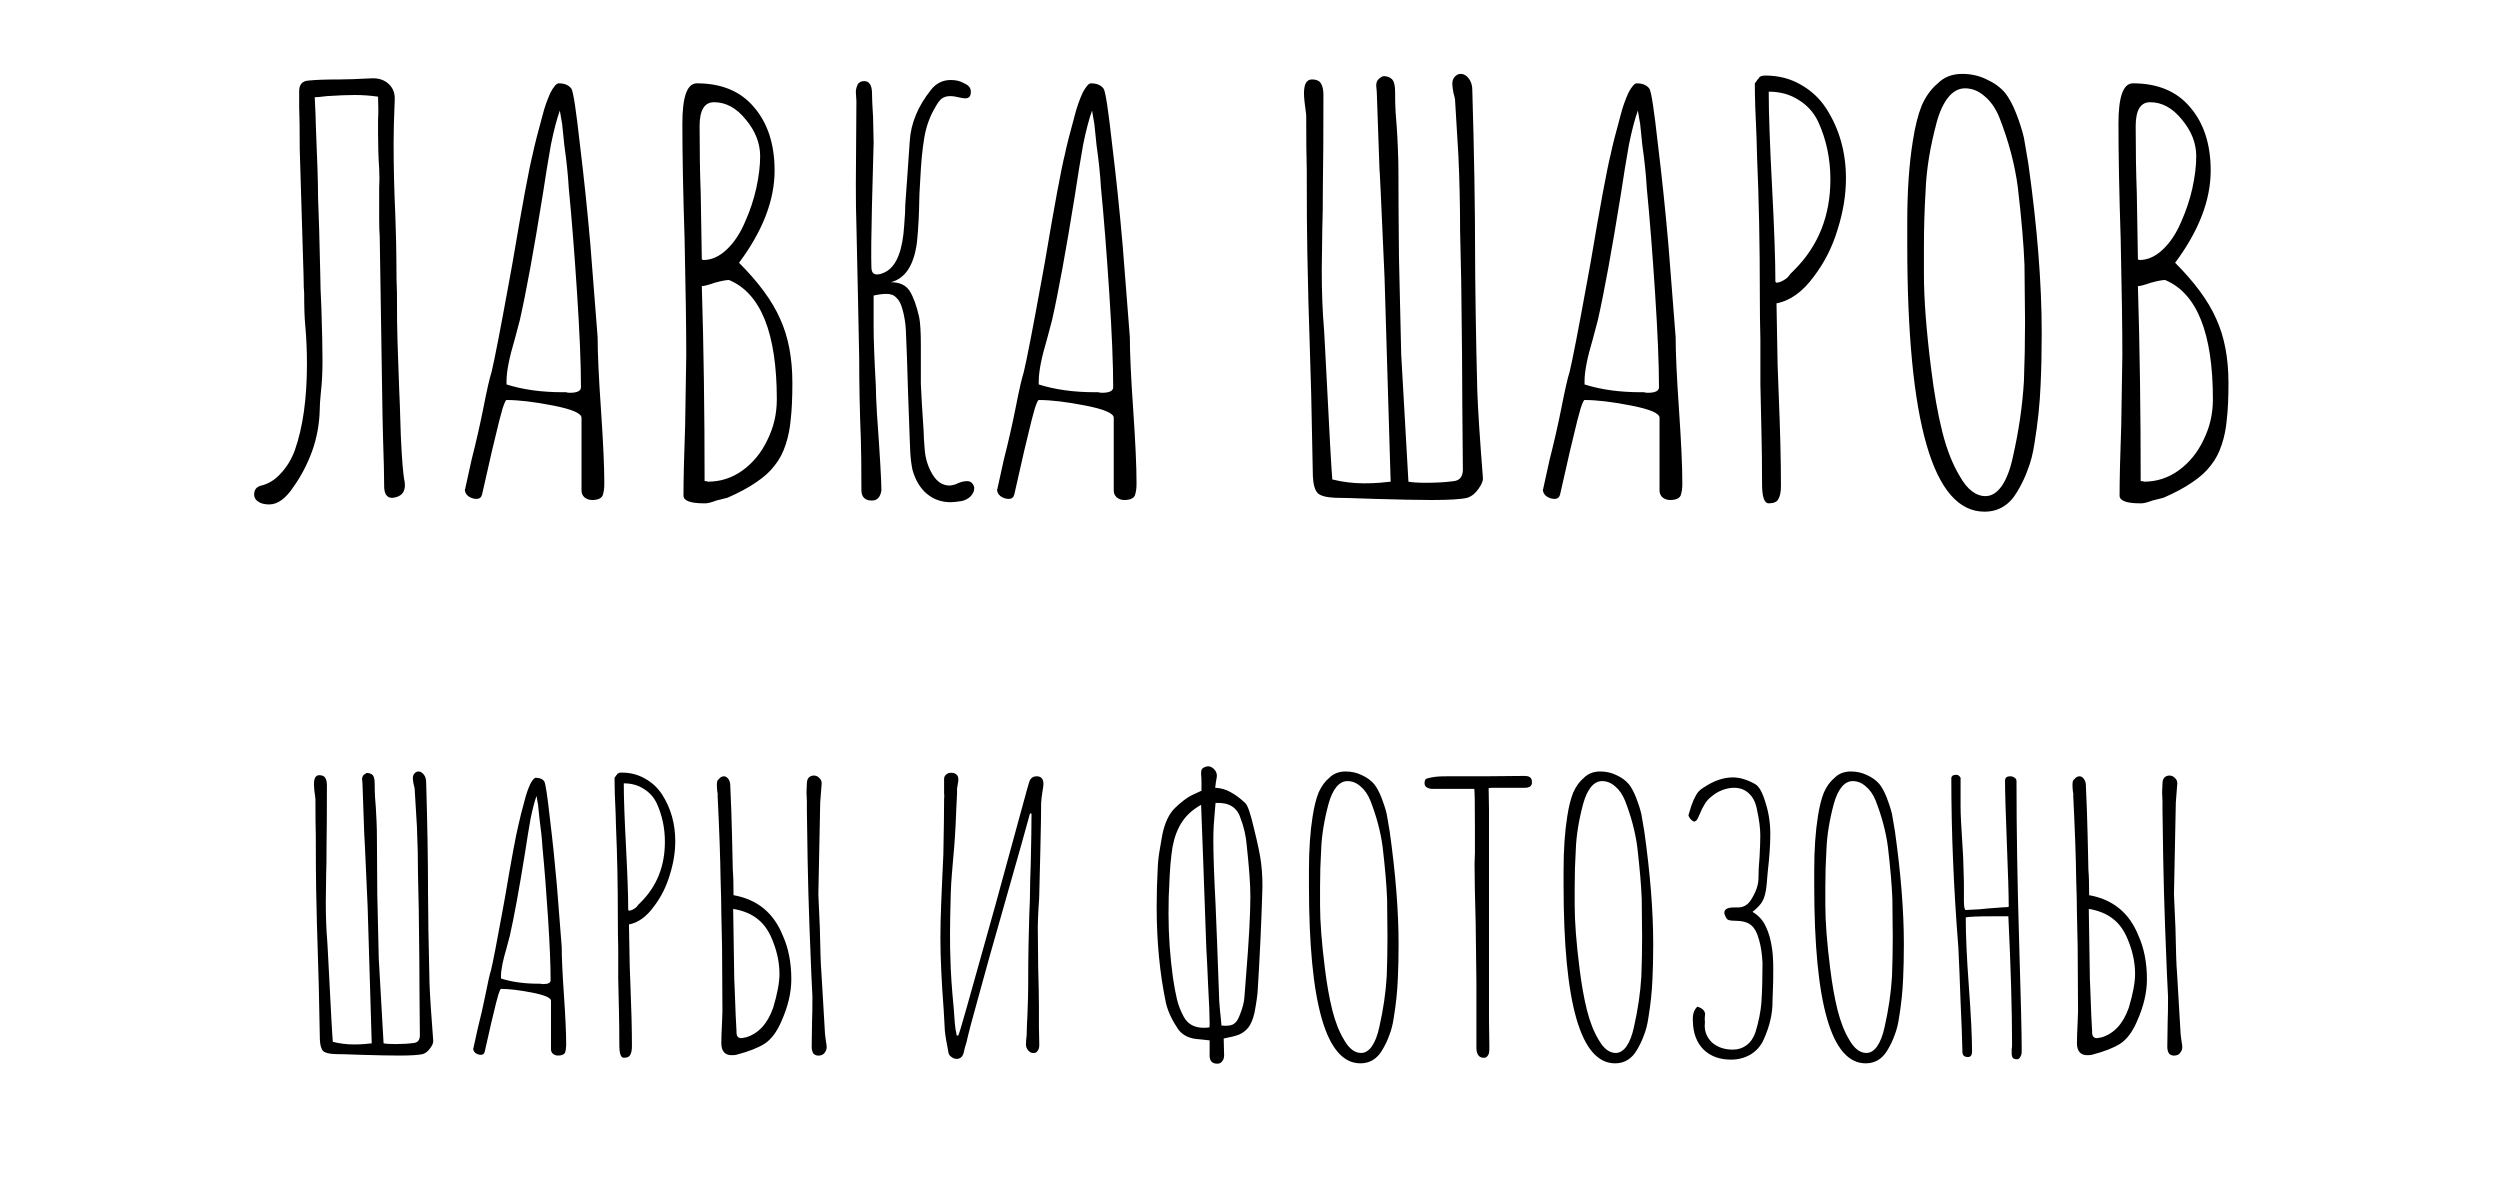 <?xml version="1.0" encoding="UTF-8"?> <svg xmlns="http://www.w3.org/2000/svg" width="135" height="64" viewBox="0 0 135 64" fill="none"> <path d="M14.535 27.24C14.315 27.24 14.135 27.2 13.995 27.12C13.815 27.02 13.725 26.88 13.725 26.7C13.725 26.44 13.855 26.28 14.115 26.22C14.515 26.12 14.865 25.9 15.165 25.56C15.485 25.22 15.735 24.81 15.915 24.33C16.355 23.09 16.575 21.53 16.575 19.65C16.575 18.95 16.545 18.26 16.485 17.58C16.445 17.2 16.425 16.62 16.425 15.84C16.405 15.64 16.395 15.35 16.395 14.97L16.185 8.04C16.185 7 16.175 6.25 16.155 5.79C16.155 5.31 16.155 5.05 16.155 5.01V4.92C16.155 4.56 16.325 4.37 16.665 4.35C17.045 4.31 17.605 4.29 18.345 4.29C18.725 4.29 19.295 4.27 20.055 4.23C20.435 4.21 20.745 4.31 20.985 4.53C21.225 4.75 21.335 5.04 21.315 5.4C21.275 6.36 21.255 7.12 21.255 7.68C21.255 9 21.285 10.29 21.345 11.55C21.385 12.71 21.405 13.55 21.405 14.07C21.405 14.83 21.415 15.41 21.435 15.81C21.435 16.97 21.445 17.84 21.465 18.42L21.555 21C21.575 21.36 21.605 22.21 21.645 23.55C21.705 24.87 21.775 25.7 21.855 26.04C21.915 26.54 21.705 26.82 21.225 26.88H21.135C21.015 26.88 20.915 26.82 20.835 26.7C20.775 26.58 20.745 26.44 20.745 26.28C20.745 25.72 20.725 24.86 20.685 23.7L20.655 22.41L20.505 12.78C20.485 12.56 20.475 12.22 20.475 11.76V10.86C20.475 10.66 20.475 10.42 20.475 10.14C20.495 9.84 20.495 9.49 20.475 9.09C20.435 8.53 20.415 7.9 20.415 7.2C20.415 7 20.415 6.75 20.415 6.45C20.435 6.15 20.435 5.74 20.415 5.22C19.995 5.16 19.575 5.13 19.155 5.13C18.755 5.13 18.255 5.15 17.655 5.19C17.335 5.23 17.115 5.25 16.995 5.25C17.035 6.01 17.055 6.52 17.055 6.78C17.135 8.62 17.175 9.91 17.175 10.65C17.215 11.59 17.255 12.98 17.295 14.82C17.295 15.24 17.315 15.85 17.355 16.65C17.395 17.89 17.415 18.83 17.415 19.47C17.415 20.11 17.385 20.69 17.325 21.21C17.285 21.61 17.265 21.92 17.265 22.14C17.245 22.92 17.105 23.67 16.845 24.39C16.585 25.09 16.255 25.72 15.855 26.28C15.435 26.92 14.995 27.24 14.535 27.24ZM31.972 27C31.812 27 31.672 26.95 31.552 26.85C31.452 26.75 31.402 26.63 31.402 26.49V22.56C31.402 22.32 30.892 22.1 29.872 21.9C28.852 21.7 28.012 21.6 27.352 21.6C27.312 21.6 27.242 21.75 27.142 22.05C27.062 22.35 27.002 22.57 26.962 22.71C26.702 23.75 26.442 24.86 26.182 26.04L26.032 26.7C25.992 26.86 25.892 26.94 25.732 26.94C25.572 26.94 25.422 26.89 25.282 26.79C25.162 26.69 25.102 26.57 25.102 26.43L25.132 26.37V26.34L25.462 24.84C25.702 23.9 25.912 22.98 26.092 22.08C26.292 21.06 26.442 20.4 26.542 20.1C26.702 19.44 27.022 17.79 27.502 15.15L27.682 14.16C28.202 11.08 28.562 9.14 28.762 8.34C28.862 7.86 29.042 7.15 29.302 6.21C29.402 5.81 29.542 5.41 29.722 5.01C29.902 4.67 30.052 4.5 30.172 4.5C30.492 4.5 30.722 4.6 30.862 4.8C30.962 4.98 31.112 5.97 31.312 7.77C31.532 9.57 31.722 11.39 31.882 13.23L32.272 18.21C32.272 19.07 32.332 20.37 32.452 22.11C32.572 23.87 32.632 25.18 32.632 26.04V26.16C32.632 26.38 32.602 26.58 32.542 26.76C32.462 26.92 32.272 27 31.972 27ZM30.772 21.21C31.172 21.21 31.372 21.11 31.372 20.91C31.372 19.67 31.302 17.98 31.162 15.84C31.022 13.68 30.872 11.78 30.712 10.14C30.672 9.44 30.592 8.67 30.472 7.83L30.352 6.66C30.352 6.68 30.332 6.57 30.292 6.33L30.232 5.97C30.072 6.41 29.912 7.02 29.752 7.8C29.612 8.58 29.462 9.5 29.302 10.56C28.822 13.54 28.412 15.78 28.072 17.28L27.802 18.3C27.502 19.3 27.352 20.06 27.352 20.58V20.76C28.232 21.04 29.242 21.18 30.382 21.18H30.562C30.622 21.2 30.692 21.21 30.772 21.21ZM38.018 27.18C37.278 27.18 36.908 27.04 36.908 26.76C36.908 25.92 36.938 24.65 36.998 22.95L37.058 19.17C37.058 17.77 37.028 15.68 36.968 12.9C36.888 10.44 36.848 8.36 36.848 6.66C36.848 5.22 37.108 4.5 37.628 4.5C38.968 4.5 39.998 4.93 40.718 5.79C41.458 6.65 41.828 7.79 41.828 9.21C41.828 10.81 41.188 12.47 39.908 14.19C40.968 15.25 41.708 16.26 42.128 17.22C42.568 18.18 42.788 19.33 42.788 20.67C42.788 21.49 42.758 22.15 42.698 22.65C42.658 23.13 42.568 23.58 42.428 24C42.288 24.44 42.088 24.82 41.828 25.14C41.588 25.46 41.258 25.76 40.838 26.04C40.438 26.32 39.918 26.6 39.278 26.88C39.038 26.94 38.838 26.99 38.678 27.03C38.418 27.13 38.218 27.18 38.078 27.18H38.018ZM37.988 14.04C38.428 14.04 38.848 13.85 39.248 13.47C39.648 13.09 39.978 12.59 40.238 11.97C40.498 11.39 40.698 10.79 40.838 10.17C40.978 9.53 41.048 8.95 41.048 8.43C41.048 7.73 40.788 7.07 40.268 6.45C39.768 5.83 39.198 5.52 38.558 5.52C38.038 5.52 37.778 5.95 37.778 6.81C37.778 8.15 37.798 9.35 37.838 10.41L37.898 14.01L37.988 14.04ZM38.228 26.01C38.908 26.01 39.528 25.81 40.088 25.41C40.668 24.99 41.118 24.44 41.438 23.76C41.778 23.08 41.948 22.35 41.948 21.57C41.948 17.99 41.088 15.84 39.368 15.12C39.208 15.12 38.948 15.17 38.588 15.27C38.248 15.39 38.018 15.45 37.898 15.45C37.998 18.71 38.048 22.22 38.048 25.98H38.138L38.228 26.01ZM51.346 27.12C50.846 27.12 50.416 26.97 50.056 26.67C49.696 26.37 49.436 25.94 49.276 25.38C49.216 25.1 49.176 24.79 49.156 24.45C49.136 24.09 49.126 23.85 49.126 23.73L49.036 21.24C48.996 19.8 48.956 18.66 48.916 17.82C48.896 17.44 48.836 17.07 48.736 16.71C48.656 16.41 48.546 16.2 48.406 16.08C48.286 15.94 48.106 15.87 47.866 15.87C47.666 15.87 47.436 15.9 47.176 15.96V17.67C47.176 18.35 47.216 19.41 47.296 20.85C47.296 21.17 47.316 21.67 47.356 22.35C47.516 24.59 47.596 25.97 47.596 26.49C47.536 26.85 47.366 27.03 47.086 27.03C46.706 27.03 46.516 26.84 46.516 26.46C46.516 25.24 46.506 24.33 46.486 23.73C46.426 22.23 46.396 20.75 46.396 19.29L46.336 16.32L46.246 12.15C46.226 11.67 46.216 10.93 46.216 9.93L46.246 5.46L46.216 4.98C46.216 4.84 46.246 4.71 46.306 4.59C46.306 4.55 46.336 4.51 46.396 4.47C46.456 4.41 46.556 4.38 46.696 4.38C46.936 4.4 47.066 4.59 47.086 4.95C47.086 5.23 47.106 5.69 47.146 6.33L47.176 7.71C47.156 8.29 47.126 9.41 47.086 11.07C47.046 12.73 47.036 13.85 47.056 14.43C47.056 14.69 47.156 14.82 47.356 14.82C47.516 14.82 47.696 14.76 47.896 14.64C48.436 14.3 48.746 13.48 48.826 12.18C48.866 11.7 48.886 11.32 48.886 11.04C48.926 10.5 48.966 9.94 49.006 9.36C49.046 8.78 49.086 8.2 49.126 7.62C49.186 6.66 49.566 5.74 50.266 4.86C50.546 4.5 50.906 4.32 51.346 4.32C51.626 4.32 51.866 4.38 52.066 4.5C52.306 4.6 52.426 4.75 52.426 4.95C52.426 5.13 52.376 5.24 52.276 5.28C52.196 5.32 52.066 5.32 51.886 5.28C51.646 5.22 51.456 5.19 51.316 5.19C51.116 5.19 50.956 5.24 50.836 5.34C50.736 5.42 50.626 5.57 50.506 5.79C50.206 6.29 50.006 6.85 49.906 7.47C49.806 8.07 49.736 8.8 49.696 9.66C49.656 10.26 49.636 10.71 49.636 11.01C49.636 11.17 49.626 11.46 49.606 11.88C49.586 12.28 49.556 12.68 49.516 13.08C49.356 14.32 48.886 15.04 48.106 15.24C48.586 15.24 48.926 15.4 49.126 15.72C49.326 16.04 49.496 16.51 49.636 17.13C49.696 17.43 49.726 17.94 49.726 18.66V20.73C49.746 21.25 49.796 22.1 49.876 23.28C49.876 23.48 49.896 23.82 49.936 24.3C49.976 24.78 50.116 25.22 50.356 25.62C50.596 26.02 50.906 26.22 51.286 26.22C51.326 26.22 51.426 26.2 51.586 26.16C51.826 26.04 52.036 25.98 52.216 25.98C52.416 25.98 52.546 26.09 52.606 26.31C52.626 26.47 52.566 26.63 52.426 26.79C52.286 26.93 52.116 27.02 51.916 27.06C51.636 27.1 51.446 27.12 51.346 27.12ZM60.712 27C60.552 27 60.412 26.95 60.292 26.85C60.192 26.75 60.142 26.63 60.142 26.49V22.56C60.142 22.32 59.632 22.1 58.612 21.9C57.592 21.7 56.752 21.6 56.092 21.6C56.052 21.6 55.982 21.75 55.882 22.05C55.802 22.35 55.742 22.57 55.702 22.71C55.442 23.75 55.182 24.86 54.922 26.04L54.772 26.7C54.732 26.86 54.632 26.94 54.472 26.94C54.312 26.94 54.162 26.89 54.022 26.79C53.902 26.69 53.842 26.57 53.842 26.43L53.872 26.37V26.34L54.202 24.84C54.442 23.9 54.652 22.98 54.832 22.08C55.032 21.06 55.182 20.4 55.282 20.1C55.442 19.44 55.762 17.79 56.242 15.15L56.422 14.16C56.942 11.08 57.302 9.14 57.502 8.34C57.602 7.86 57.782 7.15 58.042 6.21C58.142 5.81 58.282 5.41 58.462 5.01C58.642 4.67 58.792 4.5 58.912 4.5C59.232 4.5 59.462 4.6 59.602 4.8C59.702 4.98 59.852 5.97 60.052 7.77C60.272 9.57 60.462 11.39 60.622 13.23L61.012 18.21C61.012 19.07 61.072 20.37 61.192 22.11C61.312 23.87 61.372 25.18 61.372 26.04V26.16C61.372 26.38 61.342 26.58 61.282 26.76C61.202 26.92 61.012 27 60.712 27ZM59.512 21.21C59.912 21.21 60.112 21.11 60.112 20.91C60.112 19.67 60.042 17.98 59.902 15.84C59.762 13.68 59.612 11.78 59.452 10.14C59.412 9.44 59.332 8.67 59.212 7.83L59.092 6.66C59.092 6.68 59.072 6.57 59.032 6.33L58.972 5.97C58.812 6.41 58.652 7.02 58.492 7.8C58.352 8.58 58.202 9.5 58.042 10.56C57.562 13.54 57.152 15.78 56.812 17.28L56.542 18.3C56.242 19.3 56.092 20.06 56.092 20.58V20.76C56.972 21.04 57.982 21.18 59.122 21.18H59.302C59.362 21.2 59.432 21.21 59.512 21.21ZM72.095 26.88C71.635 26.86 71.325 26.78 71.165 26.64C71.005 26.48 70.915 26.17 70.895 25.71L70.805 21.3L70.715 18.27C70.675 17.21 70.635 15.66 70.595 13.62C70.575 12.64 70.565 11.16 70.565 9.18C70.545 8.52 70.535 7.53 70.535 6.21C70.455 5.65 70.415 5.26 70.415 5.04C70.415 4.82 70.445 4.64 70.505 4.5C70.585 4.36 70.695 4.29 70.835 4.29C71.095 4.29 71.265 4.37 71.345 4.53C71.425 4.67 71.465 4.87 71.465 5.13C71.465 7.31 71.455 8.94 71.435 10.02C71.435 11.04 71.425 11.8 71.405 12.3L71.375 14.58C71.375 15.76 71.415 16.82 71.495 17.76C71.495 17.68 71.555 18.8 71.675 21.12C71.715 21.96 71.765 22.92 71.825 24C71.885 25.08 71.925 25.71 71.945 25.89C72.505 26.03 73.075 26.1 73.655 26.1C73.975 26.1 74.255 26.09 74.495 26.07C74.735 26.05 74.935 26.03 75.095 26.01L74.765 14.97C74.585 10.87 74.495 8.95 74.495 9.21L74.345 4.95L74.315 4.62C74.315 4.44 74.375 4.31 74.495 4.23C74.595 4.15 74.675 4.11 74.735 4.11C74.815 4.11 74.905 4.13 75.005 4.17C75.145 4.23 75.235 4.33 75.275 4.47C75.315 4.59 75.335 4.76 75.335 4.98C75.335 5.4 75.345 5.77 75.365 6.09C75.385 6.39 75.405 6.65 75.425 6.87C75.445 7.13 75.465 7.51 75.485 8.01C75.505 8.49 75.515 8.91 75.515 9.27C75.515 10.39 75.525 11.94 75.545 13.92C75.585 15.88 75.625 17.62 75.665 19.14L76.055 26.01C76.255 26.05 76.575 26.07 77.015 26.07C77.575 26.07 78.075 26.04 78.515 25.98C78.835 25.94 78.995 25.73 78.995 25.35L78.965 21.96C78.965 20.46 78.945 18.19 78.905 15.15L78.845 12.45C78.845 11.11 78.815 9.77 78.755 8.43L78.575 5.43C78.575 5.35 78.545 5.21 78.485 5.01C78.445 4.79 78.425 4.63 78.425 4.53C78.425 4.29 78.525 4.12 78.725 4.02C78.765 4 78.815 3.99 78.875 3.99C79.075 3.99 79.245 4.11 79.385 4.35C79.465 4.49 79.505 4.67 79.505 4.89C79.605 8.27 79.655 11.23 79.655 13.77C79.655 14.35 79.665 15.35 79.685 16.77C79.705 18.17 79.735 19.63 79.775 21.15C79.815 22.21 79.915 23.75 80.075 25.77C80.095 25.95 80.015 26.16 79.835 26.4C79.675 26.64 79.475 26.8 79.235 26.88C78.915 26.96 78.275 27 77.315 27C76.615 27 75.585 26.98 74.225 26.94C73.105 26.9 72.395 26.88 72.095 26.88ZM90.185 27C90.025 27 89.885 26.95 89.765 26.85C89.665 26.75 89.615 26.63 89.615 26.49V22.56C89.615 22.32 89.105 22.1 88.085 21.9C87.065 21.7 86.225 21.6 85.565 21.6C85.525 21.6 85.455 21.75 85.355 22.05C85.275 22.35 85.215 22.57 85.175 22.71C84.915 23.75 84.655 24.86 84.395 26.04L84.245 26.7C84.205 26.86 84.105 26.94 83.945 26.94C83.785 26.94 83.635 26.89 83.495 26.79C83.375 26.69 83.315 26.57 83.315 26.43L83.345 26.37V26.34L83.675 24.84C83.915 23.9 84.125 22.98 84.305 22.08C84.505 21.06 84.655 20.4 84.755 20.1C84.915 19.44 85.235 17.79 85.715 15.15L85.895 14.16C86.415 11.08 86.775 9.14 86.975 8.34C87.075 7.86 87.255 7.15 87.515 6.21C87.615 5.81 87.755 5.41 87.935 5.01C88.115 4.67 88.265 4.5 88.385 4.5C88.705 4.5 88.935 4.6 89.075 4.8C89.175 4.98 89.325 5.97 89.525 7.77C89.745 9.57 89.935 11.39 90.095 13.23L90.485 18.21C90.485 19.07 90.545 20.37 90.665 22.11C90.785 23.87 90.845 25.18 90.845 26.04V26.16C90.845 26.38 90.815 26.58 90.755 26.76C90.675 26.92 90.485 27 90.185 27ZM88.985 21.21C89.385 21.21 89.585 21.11 89.585 20.91C89.585 19.67 89.515 17.98 89.375 15.84C89.235 13.68 89.085 11.78 88.925 10.14C88.885 9.44 88.805 8.67 88.685 7.83L88.565 6.66C88.565 6.68 88.545 6.57 88.505 6.33L88.445 5.97C88.285 6.41 88.125 7.02 87.965 7.8C87.825 8.58 87.675 9.5 87.515 10.56C87.035 13.54 86.625 15.78 86.285 17.28L86.015 18.3C85.715 19.3 85.565 20.06 85.565 20.58V20.76C86.445 21.04 87.455 21.18 88.595 21.18H88.775C88.835 21.2 88.905 21.21 88.985 21.21ZM95.511 27.18C95.271 27.18 95.151 26.83 95.151 26.13C95.151 25.13 95.141 24.24 95.121 23.46L95.061 20.76V18.33C95.041 17.61 95.031 16.8 95.031 15.9C95.031 13.22 94.981 10.74 94.881 8.46L94.851 7.38C94.791 6.2 94.761 5.24 94.761 4.5L94.851 4.38C94.871 4.34 94.911 4.29 94.971 4.23C94.991 4.17 95.041 4.13 95.121 4.11C95.161 4.09 95.231 4.08 95.331 4.08C96.031 4.08 96.661 4.24 97.221 4.56C97.801 4.88 98.271 5.32 98.631 5.88C99.331 6.98 99.681 8.23 99.681 9.63C99.681 10.53 99.531 11.45 99.231 12.39C98.951 13.33 98.521 14.18 97.941 14.94C97.341 15.76 96.671 16.24 95.931 16.38L95.991 19.71L96.051 21.33C96.131 23.25 96.171 24.89 96.171 26.25C96.171 26.57 96.121 26.81 96.021 26.97C95.941 27.11 95.771 27.18 95.511 27.18ZM95.931 15.27C96.111 15.25 96.291 15.17 96.471 15.03C96.511 15.01 96.581 14.93 96.681 14.79C96.681 14.79 96.751 14.72 96.891 14.58C98.191 13.28 98.841 11.65 98.841 9.69C98.841 8.57 98.621 7.53 98.181 6.57C97.941 6.07 97.591 5.68 97.131 5.4C96.671 5.1 96.131 4.95 95.511 4.95C95.511 6.09 95.571 7.8 95.691 10.08C95.811 12.36 95.871 14.07 95.871 15.21L95.931 15.27ZM107.162 27.63C104.382 27.63 102.992 22.82 102.992 13.2V12C102.992 10.32 103.092 8.86 103.292 7.62C103.412 6.84 103.572 6.2 103.772 5.7C103.992 5.2 104.282 4.8 104.642 4.5C104.982 4.16 105.422 3.99 105.962 3.99C106.442 3.99 106.882 4.09 107.282 4.29C107.682 4.47 108.012 4.71 108.272 5.01C108.492 5.29 108.692 5.66 108.872 6.12C109.052 6.58 109.192 7.02 109.292 7.44L109.532 8.85C110.012 12.27 110.252 15.3 110.252 17.94V18.03C110.252 19.03 110.232 19.95 110.192 20.79C110.152 21.79 110.042 22.84 109.862 23.94C109.782 24.48 109.662 24.95 109.502 25.35C109.362 25.75 109.172 26.15 108.932 26.55C108.512 27.27 107.922 27.63 107.162 27.63ZM107.222 26.79C107.542 26.79 107.832 26.61 108.092 26.25C108.352 25.87 108.552 25.35 108.692 24.69C109.012 23.29 109.212 21.92 109.292 20.58C109.332 19.5 109.352 18.45 109.352 17.43V17.31L109.322 14.31C109.282 13.23 109.162 11.83 108.962 10.11C108.802 8.89 108.472 7.64 107.972 6.36C107.772 5.86 107.502 5.47 107.162 5.19C106.842 4.91 106.492 4.77 106.112 4.77C105.772 4.77 105.472 4.93 105.212 5.25C104.952 5.57 104.742 6.02 104.582 6.6C104.222 7.94 104.022 9.18 103.982 10.32C103.922 11.3 103.892 12.31 103.892 13.35V14.82C103.892 16.16 104.022 17.86 104.282 19.92C104.442 21.22 104.642 22.35 104.882 23.31C105.122 24.27 105.442 25.08 105.842 25.74C106.242 26.44 106.702 26.79 107.222 26.79ZM115.567 27.18C114.827 27.18 114.457 27.04 114.457 26.76C114.457 25.92 114.487 24.65 114.547 22.95L114.607 19.17C114.607 17.77 114.577 15.68 114.517 12.9C114.437 10.44 114.397 8.36 114.397 6.66C114.397 5.22 114.657 4.5 115.177 4.5C116.517 4.5 117.547 4.93 118.267 5.79C119.007 6.65 119.377 7.79 119.377 9.21C119.377 10.81 118.737 12.47 117.457 14.19C118.517 15.25 119.257 16.26 119.677 17.22C120.117 18.18 120.337 19.33 120.337 20.67C120.337 21.49 120.307 22.15 120.247 22.65C120.207 23.13 120.117 23.58 119.977 24C119.837 24.44 119.637 24.82 119.377 25.14C119.137 25.46 118.807 25.76 118.387 26.04C117.987 26.32 117.467 26.6 116.827 26.88C116.587 26.94 116.387 26.99 116.227 27.03C115.967 27.13 115.767 27.18 115.627 27.18H115.567ZM115.537 14.04C115.977 14.04 116.397 13.85 116.797 13.47C117.197 13.09 117.527 12.59 117.787 11.97C118.047 11.39 118.247 10.79 118.387 10.17C118.527 9.53 118.597 8.95 118.597 8.43C118.597 7.73 118.337 7.07 117.817 6.45C117.317 5.83 116.747 5.52 116.107 5.52C115.587 5.52 115.327 5.95 115.327 6.81C115.327 8.15 115.347 9.35 115.387 10.41L115.447 14.01L115.537 14.04ZM115.777 26.01C116.457 26.01 117.077 25.81 117.637 25.41C118.217 24.99 118.667 24.44 118.987 23.76C119.327 23.08 119.497 22.35 119.497 21.57C119.497 17.99 118.637 15.84 116.917 15.12C116.757 15.12 116.497 15.17 116.137 15.27C115.797 15.39 115.567 15.45 115.447 15.45C115.547 18.71 115.597 22.22 115.597 25.98H115.687L115.777 26.01Z" fill="black"></path> <path d="M18.073 56.92C17.767 56.907 17.56 56.853 17.453 56.76C17.347 56.653 17.287 56.447 17.273 56.14L17.213 53.2L17.153 51.18C17.127 50.473 17.1 49.44 17.073 48.08C17.06 47.427 17.053 46.44 17.053 45.12C17.04 44.68 17.033 44.02 17.033 43.14C16.98 42.767 16.953 42.507 16.953 42.36C16.953 42.213 16.973 42.093 17.013 42C17.067 41.907 17.14 41.86 17.233 41.86C17.407 41.86 17.52 41.913 17.573 42.02C17.627 42.113 17.653 42.247 17.653 42.42C17.653 43.873 17.647 44.96 17.633 45.68C17.633 46.36 17.627 46.867 17.613 47.2L17.593 48.72C17.593 49.507 17.62 50.213 17.673 50.84C17.673 50.787 17.713 51.533 17.793 53.08C17.82 53.64 17.853 54.28 17.893 55C17.933 55.72 17.96 56.14 17.973 56.26C18.347 56.353 18.727 56.4 19.113 56.4C19.327 56.4 19.513 56.393 19.673 56.38C19.833 56.367 19.967 56.353 20.073 56.34L19.853 48.98C19.733 46.247 19.673 44.967 19.673 45.14L19.573 42.3L19.553 42.08C19.553 41.96 19.593 41.873 19.673 41.82C19.74 41.767 19.793 41.74 19.833 41.74C19.887 41.74 19.947 41.753 20.013 41.78C20.107 41.82 20.167 41.887 20.193 41.98C20.22 42.06 20.233 42.173 20.233 42.32C20.233 42.6 20.24 42.847 20.253 43.06C20.267 43.26 20.28 43.433 20.293 43.58C20.307 43.753 20.32 44.007 20.333 44.34C20.347 44.66 20.353 44.94 20.353 45.18C20.353 45.927 20.36 46.96 20.373 48.28C20.4 49.587 20.427 50.747 20.453 51.76L20.713 56.34C20.847 56.367 21.06 56.38 21.353 56.38C21.727 56.38 22.06 56.36 22.353 56.32C22.567 56.293 22.673 56.153 22.673 55.9L22.653 53.64C22.653 52.64 22.64 51.127 22.613 49.1L22.573 47.3C22.573 46.407 22.553 45.513 22.513 44.62L22.393 42.62C22.393 42.567 22.373 42.473 22.333 42.34C22.307 42.193 22.293 42.087 22.293 42.02C22.293 41.86 22.36 41.747 22.493 41.68C22.52 41.667 22.553 41.66 22.593 41.66C22.727 41.66 22.84 41.74 22.933 41.9C22.987 41.993 23.013 42.113 23.013 42.26C23.08 44.513 23.113 46.487 23.113 48.18C23.113 48.567 23.12 49.233 23.133 50.18C23.147 51.113 23.167 52.087 23.193 53.1C23.22 53.807 23.287 54.833 23.393 56.18C23.407 56.3 23.353 56.44 23.233 56.6C23.127 56.76 22.993 56.867 22.833 56.92C22.62 56.973 22.193 57 21.553 57C21.087 57 20.4 56.987 19.493 56.96C18.747 56.933 18.273 56.92 18.073 56.92ZM30.133 57C30.026 57 29.933 56.967 29.853 56.9C29.786 56.833 29.753 56.753 29.753 56.66V54.04C29.753 53.88 29.413 53.733 28.733 53.6C28.053 53.467 27.493 53.4 27.053 53.4C27.026 53.4 26.98 53.5 26.913 53.7C26.86 53.9 26.82 54.047 26.793 54.14C26.62 54.833 26.446 55.573 26.273 56.36L26.173 56.8C26.146 56.907 26.08 56.96 25.973 56.96C25.866 56.96 25.766 56.927 25.673 56.86C25.593 56.793 25.553 56.713 25.553 56.62L25.573 56.58V56.56L25.793 55.56C25.953 54.933 26.093 54.32 26.213 53.72C26.346 53.04 26.446 52.6 26.513 52.4C26.62 51.96 26.833 50.86 27.153 49.1L27.273 48.44C27.62 46.387 27.86 45.093 27.993 44.56C28.06 44.24 28.18 43.767 28.353 43.14C28.42 42.873 28.513 42.607 28.633 42.34C28.753 42.113 28.853 42 28.933 42C29.146 42 29.3 42.067 29.393 42.2C29.46 42.32 29.56 42.98 29.693 44.18C29.84 45.38 29.966 46.593 30.073 47.82L30.333 51.14C30.333 51.713 30.373 52.58 30.453 53.74C30.533 54.913 30.573 55.787 30.573 56.36V56.44C30.573 56.587 30.553 56.72 30.513 56.84C30.46 56.947 30.333 57 30.133 57ZM29.333 53.14C29.6 53.14 29.733 53.073 29.733 52.94C29.733 52.113 29.686 50.987 29.593 49.56C29.5 48.12 29.4 46.853 29.293 45.76C29.266 45.293 29.213 44.78 29.133 44.22L29.053 43.44C29.053 43.453 29.04 43.38 29.013 43.22L28.973 42.98C28.866 43.273 28.76 43.68 28.653 44.2C28.56 44.72 28.46 45.333 28.353 46.04C28.033 48.027 27.76 49.52 27.533 50.52L27.353 51.2C27.153 51.867 27.053 52.373 27.053 52.72V52.84C27.64 53.027 28.313 53.12 29.073 53.12H29.193C29.233 53.133 29.28 53.14 29.333 53.14ZM33.684 57.12C33.524 57.12 33.444 56.887 33.444 56.42C33.444 55.753 33.437 55.16 33.424 54.64L33.384 52.84V51.22C33.37 50.74 33.364 50.2 33.364 49.6C33.364 47.813 33.331 46.16 33.264 44.64L33.244 43.92C33.204 43.133 33.184 42.493 33.184 42L33.244 41.92C33.257 41.893 33.284 41.86 33.324 41.82C33.337 41.78 33.37 41.753 33.424 41.74C33.45 41.727 33.497 41.72 33.564 41.72C34.031 41.72 34.45 41.827 34.824 42.04C35.211 42.253 35.524 42.547 35.764 42.92C36.23 43.653 36.464 44.487 36.464 45.42C36.464 46.02 36.364 46.633 36.164 47.26C35.977 47.887 35.691 48.453 35.304 48.96C34.904 49.507 34.457 49.827 33.964 49.92L34.004 52.14L34.044 53.22C34.097 54.5 34.124 55.593 34.124 56.5C34.124 56.713 34.09 56.873 34.024 56.98C33.971 57.073 33.857 57.12 33.684 57.12ZM33.964 49.18C34.084 49.167 34.204 49.113 34.324 49.02C34.35 49.007 34.397 48.953 34.464 48.86C34.464 48.86 34.511 48.813 34.604 48.72C35.471 47.853 35.904 46.767 35.904 45.46C35.904 44.713 35.757 44.02 35.464 43.38C35.304 43.047 35.071 42.787 34.764 42.6C34.457 42.4 34.097 42.3 33.684 42.3C33.684 43.06 33.724 44.2 33.804 45.72C33.884 47.24 33.924 48.38 33.924 49.14L33.964 49.18ZM44.631 56.42C44.658 56.58 44.631 56.713 44.551 56.82C44.484 56.927 44.385 56.987 44.251 57C44.118 57.013 44.011 56.98 43.931 56.9C43.864 56.807 43.831 56.68 43.831 56.52L43.851 55.16C43.864 54.867 43.871 54.42 43.871 53.82L43.811 52.58C43.731 50.66 43.678 49.187 43.651 48.16C43.624 47.293 43.598 45.82 43.571 43.74V43.26L43.551 42.78L43.571 42.32C43.571 42.053 43.684 41.907 43.911 41.88H43.951C44.058 41.88 44.151 41.92 44.231 42C44.325 42.08 44.371 42.18 44.371 42.3L44.291 43.34L44.191 48.3C44.191 48.3 44.218 48.9 44.271 50.1C44.298 51.433 44.325 52.213 44.351 52.44L44.551 55.84C44.578 56.08 44.605 56.273 44.631 56.42ZM42.271 50.52C42.578 51.2 42.731 51.987 42.731 52.88C42.731 53.6 42.551 54.36 42.191 55.16C41.951 55.72 41.651 56.12 41.291 56.36C40.931 56.587 40.418 56.787 39.751 56.96C39.698 56.973 39.618 56.98 39.511 56.98C39.151 56.98 38.965 56.773 38.951 56.36C38.951 56.08 38.965 55.687 38.991 55.18L39.011 54.6L38.991 51.14L38.951 49.3C38.951 48.873 38.938 48.26 38.911 47.46C38.898 46.367 38.844 44.867 38.751 42.96C38.764 42.92 38.758 42.84 38.731 42.72C38.718 42.587 38.711 42.473 38.711 42.38C38.711 42.207 38.745 42.107 38.811 42.08C38.891 41.973 38.984 41.92 39.091 41.92C39.171 41.92 39.245 41.96 39.311 42.04C39.378 42.12 39.418 42.22 39.431 42.34L39.491 43.8C39.505 44.213 39.518 44.68 39.531 45.2C39.544 45.72 39.558 46.313 39.571 46.98C39.598 47.287 39.611 47.74 39.611 48.34C40.891 48.567 41.778 49.293 42.271 50.52ZM41.751 54.42C41.978 53.66 42.091 53.053 42.091 52.6C42.091 52.04 41.984 51.48 41.771 50.92C41.571 50.36 41.298 49.94 40.951 49.66C40.605 49.367 40.151 49.173 39.591 49.08L39.651 52.92L39.671 53.36C39.711 54.533 39.745 55.307 39.771 55.68V55.74C39.771 55.953 39.858 56.06 40.031 56.06L40.271 56.02C40.951 55.82 41.444 55.287 41.751 54.42ZM51.661 57.18C51.568 57.18 51.475 57.147 51.382 57.08C51.288 57.013 51.235 56.94 51.221 56.86C51.115 56.327 51.048 55.927 51.022 55.66L50.962 54.58C50.842 52.993 50.782 51.687 50.782 50.66C50.782 50.113 50.795 49.507 50.822 48.84C50.848 48.16 50.868 47.687 50.882 47.42L50.941 46.14C50.968 44.807 50.981 43.813 50.981 43.16C50.995 43.04 50.995 42.933 50.981 42.84C50.981 42.747 50.981 42.667 50.981 42.6V42.06C50.981 41.953 51.028 41.867 51.121 41.8C51.215 41.733 51.335 41.713 51.481 41.74C51.695 41.793 51.782 41.947 51.742 42.2C51.715 42.347 51.695 42.473 51.681 42.58C51.681 42.673 51.681 42.753 51.681 42.82L51.642 43.64C51.615 44.36 51.588 44.893 51.562 45.24C51.548 45.493 51.515 45.907 51.462 46.48C51.448 46.68 51.428 46.927 51.401 47.22C51.375 47.5 51.355 47.833 51.342 48.22C51.315 49.18 51.301 49.907 51.301 50.4C51.301 51 51.308 51.453 51.322 51.76C51.335 52.453 51.395 53.353 51.502 54.46L51.562 55.28C51.575 55.373 51.588 55.48 51.602 55.6C51.628 55.707 51.648 55.813 51.661 55.92H51.742C51.768 55.907 51.915 55.427 52.181 54.48C52.448 53.52 52.635 52.853 52.742 52.48L53.761 48.84L55.282 43.28C55.428 42.733 55.528 42.38 55.581 42.22C55.648 42.02 55.782 41.92 55.981 41.92C56.248 41.92 56.368 42.087 56.342 42.42C56.328 42.527 56.308 42.66 56.282 42.82C56.255 42.98 56.235 43.16 56.221 43.36C56.221 43.88 56.208 44.7 56.181 45.82L56.121 48.28C56.121 48.44 56.108 48.68 56.081 49C56.055 49.48 56.041 49.847 56.041 50.1L56.062 52.22C56.088 53.18 56.102 53.9 56.102 54.38V55.46L56.121 56.38V56.44C56.121 56.573 56.088 56.68 56.022 56.76C55.968 56.84 55.888 56.873 55.782 56.86C55.688 56.86 55.602 56.813 55.522 56.72C55.441 56.627 55.401 56.52 55.401 56.4C55.401 56.267 55.415 56.093 55.441 55.88C55.441 55.653 55.455 55.3 55.481 54.82C55.508 54.127 55.522 53.607 55.522 53.26C55.522 52.407 55.528 51.66 55.541 51.02C55.555 50.367 55.568 49.827 55.581 49.4C55.608 48.84 55.621 48.42 55.621 48.14C55.621 47.807 55.635 47.293 55.661 46.6C55.688 45.427 55.702 44.54 55.702 43.94L55.621 43.92L55.161 45.58L53.901 50.02C53.648 50.887 53.282 52.2 52.801 53.96C52.522 54.947 52.315 55.733 52.181 56.32C52.128 56.467 52.081 56.64 52.041 56.84C51.988 57.053 51.868 57.167 51.681 57.18H51.661ZM65.74 57.44C65.58 57.44 65.467 57.393 65.4 57.3C65.334 57.22 65.307 57.08 65.32 56.88V56.18L64.76 56.12C64.24 56.093 63.86 55.913 63.62 55.58C63.287 55.087 63.067 54.613 62.96 54.16C62.627 52.573 62.46 50.84 62.46 48.96C62.46 48.253 62.48 47.54 62.52 46.82C62.534 46.5 62.574 46.16 62.64 45.8C62.707 45.44 62.747 45.207 62.76 45.1C62.894 44.433 63.127 43.94 63.46 43.62C63.794 43.3 64.094 43.073 64.36 42.94C64.64 42.807 64.814 42.727 64.88 42.7V42.26C64.88 42.06 64.874 41.92 64.86 41.84V41.72C64.86 41.573 64.914 41.48 65.02 41.44C65.1 41.4 65.174 41.38 65.24 41.38C65.32 41.38 65.407 41.413 65.5 41.48C65.674 41.627 65.74 41.8 65.7 42C65.674 42.12 65.647 42.3 65.62 42.54C65.927 42.553 66.207 42.633 66.46 42.78C66.727 42.927 66.987 43.12 67.24 43.36C67.374 43.48 67.534 43.947 67.72 44.76C67.92 45.56 68.047 46.173 68.1 46.6C68.167 47.16 68.187 47.72 68.16 48.28C68.107 49.973 68.027 51.687 67.92 53.42C67.907 53.713 67.847 54.14 67.74 54.7C67.66 55.047 67.547 55.313 67.4 55.5C67.254 55.673 67.08 55.8 66.88 55.88C66.694 55.947 66.427 56.013 66.08 56.08L66.1 56.9C66.114 57.06 66.087 57.187 66.02 57.28C65.954 57.387 65.86 57.44 65.74 57.44ZM65.96 55.38C66.24 55.407 66.447 55.387 66.58 55.32C66.727 55.24 66.84 55.093 66.92 54.88C67.094 54.467 67.187 54.113 67.2 53.82L67.28 52.78C67.44 50.833 67.52 49.373 67.52 48.4C67.52 47.773 67.454 46.847 67.32 45.62C67.28 45.127 67.167 44.64 66.98 44.16C66.794 43.587 66.347 43.32 65.64 43.36L65.58 44.06C65.567 44.207 65.554 44.387 65.54 44.6C65.527 44.813 65.52 45.067 65.52 45.36C65.52 46.133 65.56 47.293 65.64 48.84L65.72 50.82L65.84 54.08C65.867 54.453 65.894 54.74 65.92 54.94L65.96 55.38ZM65.3 55.48C65.314 55.48 65.32 55.393 65.32 55.22C65.32 54.847 65.294 54.187 65.24 53.24C65.2 52.293 65.167 51.607 65.14 51.18L64.98 46.68L64.86 43.46C64.407 43.713 64.06 44.027 63.82 44.4C63.58 44.773 63.414 45.213 63.32 45.72C63.227 46.28 63.167 46.98 63.14 47.82C63.114 48.153 63.1 48.66 63.1 49.34C63.1 50.487 63.18 51.64 63.34 52.8C63.407 53.253 63.48 53.647 63.56 53.98C63.64 54.3 63.76 54.607 63.92 54.9C64.134 55.3 64.494 55.5 65 55.5C65.134 55.5 65.234 55.493 65.3 55.48ZM73.463 57.42C71.61 57.42 70.683 54.213 70.683 47.8V47C70.683 45.88 70.75 44.907 70.883 44.08C70.963 43.56 71.07 43.133 71.203 42.8C71.35 42.467 71.543 42.2 71.783 42C72.01 41.773 72.303 41.66 72.663 41.66C72.983 41.66 73.276 41.727 73.543 41.86C73.81 41.98 74.03 42.14 74.203 42.34C74.35 42.527 74.483 42.773 74.603 43.08C74.723 43.387 74.816 43.68 74.883 43.96L75.043 44.9C75.363 47.18 75.523 49.2 75.523 50.96V51.02C75.523 51.687 75.51 52.3 75.483 52.86C75.456 53.527 75.383 54.227 75.263 54.96C75.21 55.32 75.13 55.633 75.023 55.9C74.93 56.167 74.803 56.433 74.643 56.7C74.363 57.18 73.97 57.42 73.463 57.42ZM73.503 56.86C73.716 56.86 73.91 56.74 74.083 56.5C74.256 56.247 74.39 55.9 74.483 55.46C74.696 54.527 74.83 53.613 74.883 52.72C74.91 52 74.923 51.3 74.923 50.62V50.54L74.903 48.54C74.876 47.82 74.796 46.887 74.663 45.74C74.556 44.927 74.336 44.093 74.003 43.24C73.87 42.907 73.69 42.647 73.463 42.46C73.25 42.273 73.016 42.18 72.763 42.18C72.536 42.18 72.336 42.287 72.163 42.5C71.99 42.713 71.85 43.013 71.743 43.4C71.503 44.293 71.37 45.12 71.343 45.88C71.303 46.533 71.283 47.207 71.283 47.9V48.88C71.283 49.773 71.37 50.907 71.543 52.28C71.65 53.147 71.783 53.9 71.943 54.54C72.103 55.18 72.316 55.72 72.583 56.16C72.85 56.627 73.156 56.86 73.503 56.86ZM80.126 57.12C79.993 57.12 79.893 57.073 79.826 56.98C79.76 56.873 79.726 56.747 79.726 56.6V54.82V53.04L79.686 49.84C79.646 48.413 79.626 47.347 79.626 46.64L79.646 46.06V44.76C79.646 43.32 79.633 42.6 79.606 42.6H77.346C77.24 42.6 77.139 42.573 77.046 42.52C76.966 42.467 76.926 42.393 76.926 42.3C76.926 42.193 76.946 42.12 76.986 42.08C77.026 42.04 77.133 42.007 77.306 41.98C77.493 41.94 77.76 41.92 78.106 41.92H80.106L82.306 41.9C82.466 41.9 82.573 41.927 82.626 41.98C82.693 42.033 82.726 42.12 82.726 42.24C82.726 42.44 82.6 42.54 82.346 42.54H81.446H80.566L80.386 42.56L80.406 43.72V45.28V53.4V55.06L80.426 56.54V56.58C80.426 56.687 80.419 56.78 80.406 56.86C80.393 56.927 80.366 56.98 80.326 57.02C80.286 57.087 80.219 57.12 80.126 57.12ZM87.213 57.42C85.36 57.42 84.433 54.213 84.433 47.8V47C84.433 45.88 84.5 44.907 84.633 44.08C84.713 43.56 84.82 43.133 84.953 42.8C85.1 42.467 85.293 42.2 85.533 42C85.76 41.773 86.053 41.66 86.413 41.66C86.733 41.66 87.026 41.727 87.293 41.86C87.56 41.98 87.78 42.14 87.953 42.34C88.1 42.527 88.233 42.773 88.353 43.08C88.473 43.387 88.566 43.68 88.633 43.96L88.793 44.9C89.113 47.18 89.273 49.2 89.273 50.96V51.02C89.273 51.687 89.26 52.3 89.233 52.86C89.206 53.527 89.133 54.227 89.013 54.96C88.96 55.32 88.88 55.633 88.773 55.9C88.68 56.167 88.553 56.433 88.393 56.7C88.113 57.18 87.72 57.42 87.213 57.42ZM87.253 56.86C87.466 56.86 87.66 56.74 87.833 56.5C88.006 56.247 88.14 55.9 88.233 55.46C88.446 54.527 88.58 53.613 88.633 52.72C88.66 52 88.673 51.3 88.673 50.62V50.54L88.653 48.54C88.626 47.82 88.546 46.887 88.413 45.74C88.306 44.927 88.086 44.093 87.753 43.24C87.62 42.907 87.44 42.647 87.213 42.46C87 42.273 86.766 42.18 86.513 42.18C86.286 42.18 86.086 42.287 85.913 42.5C85.74 42.713 85.6 43.013 85.493 43.4C85.253 44.293 85.12 45.12 85.093 45.88C85.053 46.533 85.033 47.207 85.033 47.9V48.88C85.033 49.773 85.12 50.907 85.293 52.28C85.4 53.147 85.533 53.9 85.693 54.54C85.853 55.18 86.066 55.72 86.333 56.16C86.6 56.627 86.906 56.86 87.253 56.86ZM93.476 57.22C92.863 57.22 92.37 57.04 91.996 56.68C91.623 56.307 91.43 55.8 91.416 55.16C91.389 54.8 91.469 54.533 91.656 54.36C91.923 54.44 92.063 54.573 92.076 54.76C92.063 54.853 92.056 54.953 92.056 55.06C92.07 55.153 92.07 55.247 92.056 55.34C92.043 55.713 92.176 56.033 92.456 56.3C92.749 56.553 93.123 56.68 93.576 56.68C93.856 56.68 94.103 56.6 94.316 56.44C94.529 56.28 94.689 56.047 94.796 55.74C94.969 55.167 95.076 54.633 95.116 54.14C95.156 53.5 95.176 52.787 95.176 52C95.15 51.507 95.09 51.1 94.996 50.78C94.889 50.367 94.736 50.087 94.536 49.94C94.35 49.793 94.063 49.72 93.676 49.72C93.503 49.72 93.376 49.7 93.296 49.66C93.23 49.607 93.169 49.5 93.116 49.34V49.28C93.116 49.147 93.21 49.06 93.396 49.02C93.476 49.007 93.596 49 93.756 49C94.09 49.027 94.35 48.9 94.536 48.62C94.803 48.207 94.943 47.827 94.956 47.48C94.956 47.08 94.976 46.68 95.016 46.28C95.043 45.773 95.056 45.387 95.056 45.12C95.056 44.733 94.996 44.267 94.876 43.72C94.809 43.347 94.669 43.06 94.456 42.86C94.243 42.647 93.969 42.54 93.636 42.54C93.436 42.54 93.23 42.58 93.016 42.66C92.803 42.74 92.609 42.853 92.436 43C92.276 43.12 92.15 43.26 92.056 43.42C91.963 43.567 91.87 43.753 91.776 43.98C91.763 44.007 91.736 44.067 91.696 44.16C91.656 44.253 91.609 44.313 91.556 44.34C91.516 44.367 91.469 44.367 91.416 44.34C91.283 44.247 91.203 44.14 91.176 44.02C91.216 43.9 91.269 43.727 91.336 43.5C91.416 43.273 91.503 43.08 91.596 42.92C91.689 42.76 91.816 42.633 91.976 42.54C92.523 42.167 93.056 41.98 93.576 41.98C93.95 41.98 94.35 42.1 94.776 42.34C94.99 42.46 95.176 42.793 95.336 43.34C95.51 43.873 95.596 44.44 95.596 45.04C95.596 45.613 95.549 46.3 95.456 47.1L95.396 47.8C95.356 48.187 95.283 48.473 95.176 48.66C95.083 48.833 94.903 49.027 94.636 49.24C94.969 49.44 95.21 49.707 95.356 50.04C95.516 50.36 95.629 50.767 95.696 51.26C95.736 51.54 95.756 51.913 95.756 52.38C95.756 52.847 95.749 53.213 95.736 53.48C95.723 53.747 95.716 53.927 95.716 54.02C95.73 54.7 95.57 55.407 95.236 56.14C95.09 56.473 94.856 56.74 94.536 56.94C94.216 57.127 93.863 57.22 93.476 57.22ZM100.748 57.42C98.895 57.42 97.968 54.213 97.968 47.8V47C97.968 45.88 98.035 44.907 98.168 44.08C98.248 43.56 98.355 43.133 98.488 42.8C98.635 42.467 98.828 42.2 99.068 42C99.295 41.773 99.588 41.66 99.948 41.66C100.268 41.66 100.561 41.727 100.828 41.86C101.095 41.98 101.315 42.14 101.488 42.34C101.635 42.527 101.768 42.773 101.888 43.08C102.008 43.387 102.101 43.68 102.168 43.96L102.328 44.9C102.648 47.18 102.808 49.2 102.808 50.96V51.02C102.808 51.687 102.795 52.3 102.768 52.86C102.741 53.527 102.668 54.227 102.548 54.96C102.495 55.32 102.415 55.633 102.308 55.9C102.215 56.167 102.088 56.433 101.928 56.7C101.648 57.18 101.255 57.42 100.748 57.42ZM100.788 56.86C101.001 56.86 101.195 56.74 101.368 56.5C101.541 56.247 101.675 55.9 101.768 55.46C101.981 54.527 102.115 53.613 102.168 52.72C102.195 52 102.208 51.3 102.208 50.62V50.54L102.188 48.54C102.161 47.82 102.081 46.887 101.948 45.74C101.841 44.927 101.621 44.093 101.288 43.24C101.155 42.907 100.975 42.647 100.748 42.46C100.535 42.273 100.301 42.18 100.048 42.18C99.821 42.18 99.621 42.287 99.448 42.5C99.275 42.713 99.135 43.013 99.028 43.4C98.788 44.293 98.655 45.12 98.628 45.88C98.588 46.533 98.568 47.207 98.568 47.9V48.88C98.568 49.773 98.655 50.907 98.828 52.28C98.935 53.147 99.068 53.9 99.228 54.54C99.388 55.18 99.601 55.72 99.868 56.16C100.135 56.627 100.441 56.86 100.788 56.86ZM108.911 57.2C108.805 57.2 108.731 57.173 108.691 57.12C108.651 57.067 108.631 56.987 108.631 56.88V56.64C108.645 56.587 108.651 56.513 108.651 56.42C108.651 54.593 108.585 52.28 108.451 49.48H108.311H107.931H107.551C106.805 49.48 106.338 49.5 106.151 49.54C106.151 50.513 106.205 51.72 106.311 53.16C106.431 54.8 106.491 56.007 106.491 56.78C106.491 56.98 106.418 57.08 106.271 57.08C106.071 57.08 105.971 56.987 105.971 56.8C105.958 56.147 105.925 55.247 105.871 54.1C105.831 52.94 105.791 51.96 105.751 51.16C105.498 47.987 105.371 44.947 105.371 42.04C105.371 41.907 105.458 41.84 105.631 41.84C105.711 41.84 105.771 41.867 105.811 41.92C105.865 41.96 105.885 42.02 105.871 42.1V43.58C105.871 43.94 105.905 44.62 105.971 45.62L106.011 46.3C106.038 47.047 106.051 47.493 106.051 47.64V48.62C106.051 48.967 106.085 49.14 106.151 49.14L106.911 49.1L107.311 49.06C107.978 49.007 108.358 48.98 108.451 48.98L108.471 48.94C108.471 48.353 108.438 47.227 108.371 45.56C108.305 43.867 108.271 42.733 108.271 42.16C108.271 42 108.365 41.92 108.551 41.92C108.645 41.92 108.725 41.947 108.791 42C108.858 42.04 108.891 42.1 108.891 42.18C108.891 44.78 108.938 47.64 109.031 50.76C109.125 53.893 109.171 55.813 109.171 56.52V56.8C109.171 56.907 109.145 57 109.091 57.08C109.051 57.16 108.991 57.2 108.911 57.2ZM117.834 56.42C117.861 56.58 117.834 56.713 117.754 56.82C117.688 56.927 117.588 56.987 117.454 57C117.321 57.013 117.214 56.98 117.134 56.9C117.068 56.807 117.034 56.68 117.034 56.52L117.054 55.16C117.068 54.867 117.074 54.42 117.074 53.82L117.014 52.58C116.934 50.66 116.881 49.187 116.854 48.16C116.828 47.293 116.801 45.82 116.774 43.74V43.26L116.754 42.78L116.774 42.32C116.774 42.053 116.888 41.907 117.114 41.88H117.154C117.261 41.88 117.354 41.92 117.434 42C117.528 42.08 117.574 42.18 117.574 42.3L117.494 43.34L117.394 48.3C117.394 48.3 117.421 48.9 117.474 50.1C117.501 51.433 117.528 52.213 117.554 52.44L117.754 55.84C117.781 56.08 117.808 56.273 117.834 56.42ZM115.474 50.52C115.781 51.2 115.934 51.987 115.934 52.88C115.934 53.6 115.754 54.36 115.394 55.16C115.154 55.72 114.854 56.12 114.494 56.36C114.134 56.587 113.621 56.787 112.954 56.96C112.901 56.973 112.821 56.98 112.714 56.98C112.354 56.98 112.168 56.773 112.154 56.36C112.154 56.08 112.168 55.687 112.194 55.18L112.214 54.6L112.194 51.14L112.154 49.3C112.154 48.873 112.141 48.26 112.114 47.46C112.101 46.367 112.048 44.867 111.954 42.96C111.968 42.92 111.961 42.84 111.934 42.72C111.921 42.587 111.914 42.473 111.914 42.38C111.914 42.207 111.948 42.107 112.014 42.08C112.094 41.973 112.188 41.92 112.294 41.92C112.374 41.92 112.448 41.96 112.514 42.04C112.581 42.12 112.621 42.22 112.634 42.34L112.694 43.8C112.708 44.213 112.721 44.68 112.734 45.2C112.748 45.72 112.761 46.313 112.774 46.98C112.801 47.287 112.814 47.74 112.814 48.34C114.094 48.567 114.981 49.293 115.474 50.52ZM114.954 54.42C115.181 53.66 115.294 53.053 115.294 52.6C115.294 52.04 115.188 51.48 114.974 50.92C114.774 50.36 114.501 49.94 114.154 49.66C113.808 49.367 113.354 49.173 112.794 49.08L112.854 52.92L112.874 53.36C112.914 54.533 112.948 55.307 112.974 55.68V55.74C112.974 55.953 113.061 56.06 113.234 56.06L113.474 56.02C114.154 55.82 114.648 55.287 114.954 54.42Z" fill="black"></path> </svg> 